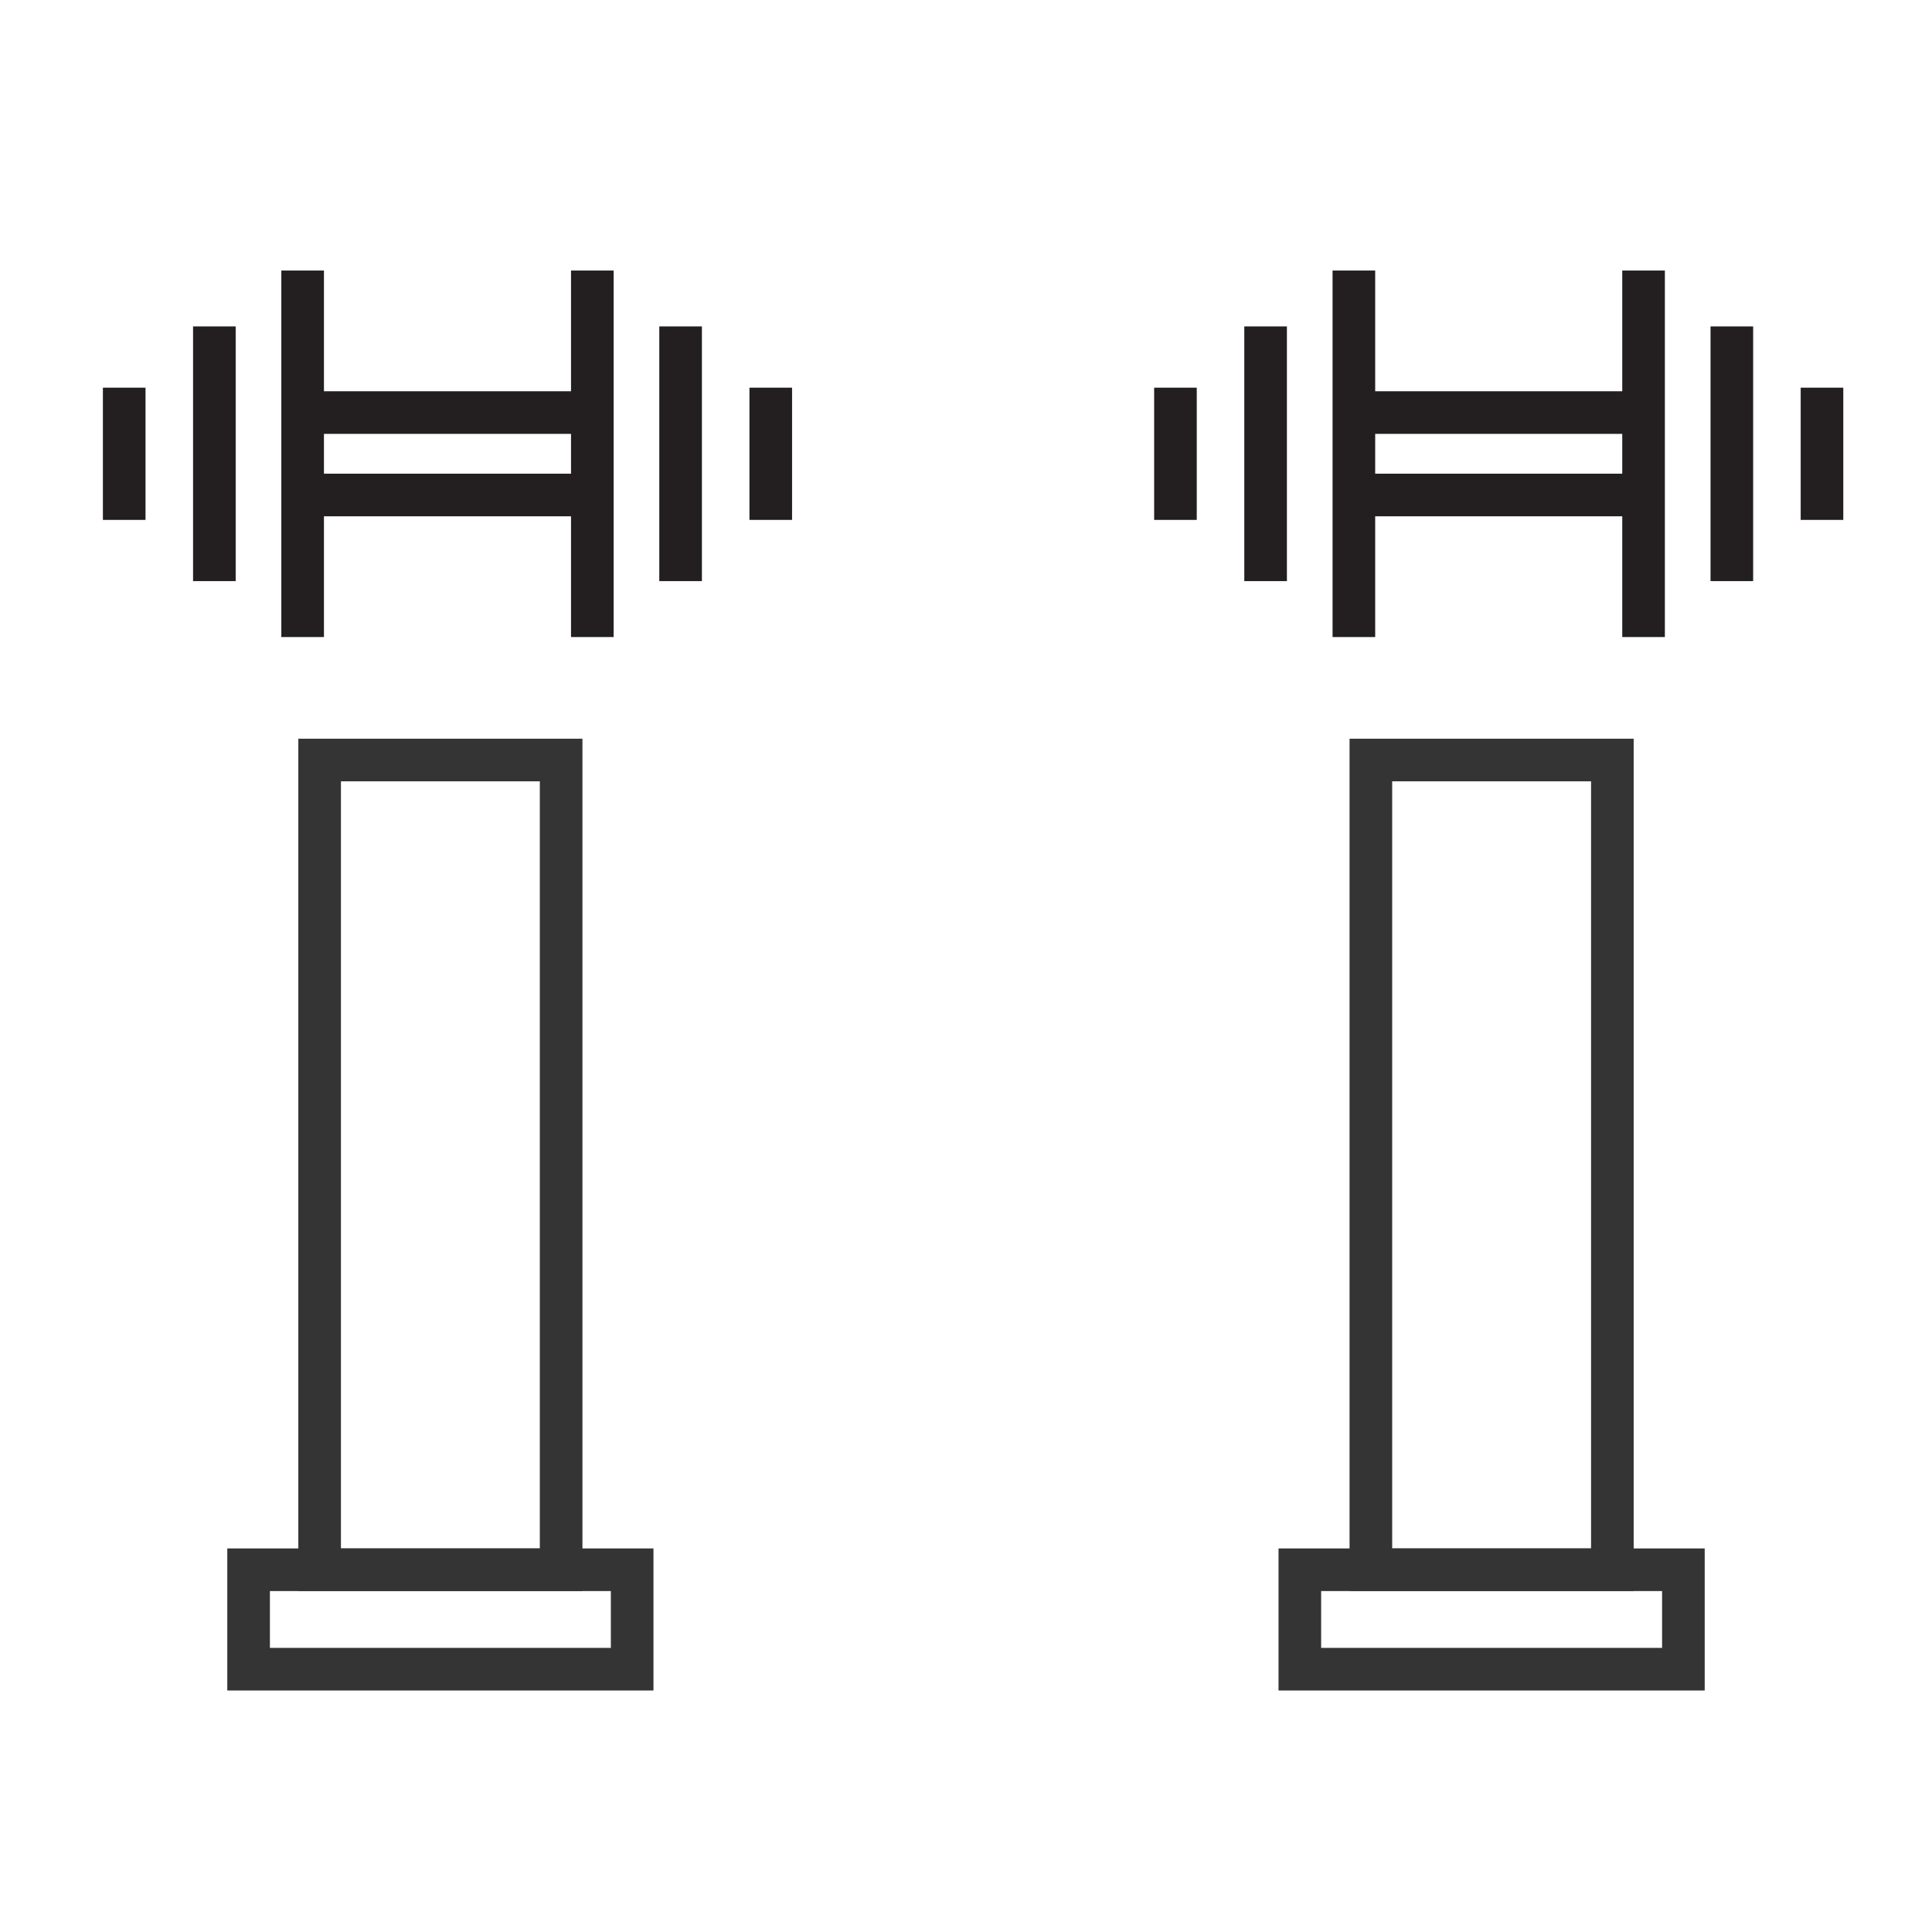 <?xml version="1.0" encoding="UTF-8"?>
<svg width="68px" height="68px" viewBox="0 0 68 68" version="1.1" xmlns="http://www.w3.org/2000/svg" xmlns:xlink="http://www.w3.org/1999/xlink">
    <title>Blk/icn_storage-stands_blk</title>
    <g id="Blk/icn_storage-stands_blk" stroke="none" stroke-width="1" fill="none" fill-rule="evenodd">
        <g id="Group-24" transform="translate(3, 9)" fill="#231F20">
            <polygon id="Fill-22" points="7.289 6.271 17.848 6.271 17.848 4.771 7.289 4.771"></polygon>
            <polygon id="Fill-24" points="7.289 9.172 17.848 9.172 17.848 7.672 7.289 7.672"></polygon>
            <polygon id="Fill-25" points="6.902 13.422 8.402 13.422 8.402 0.522 6.902 0.522"></polygon>
            <polygon id="Fill-26" points="3.795 11.453 5.295 11.453 5.295 2.489 3.795 2.489"></polygon>
            <polygon id="Fill-27" points="0.622 9.299 2.122 9.299 2.122 4.645 0.622 4.645"></polygon>
            <polygon id="Fill-28" points="17.098 13.422 18.598 13.422 18.598 0.522 17.098 0.522"></polygon>
            <polygon id="Fill-29" points="20.205 11.453 21.705 11.453 21.705 2.489 20.205 2.489"></polygon>
            <polygon id="Fill-30" points="23.378 9.299 24.878 9.299 24.878 4.645 23.378 4.645"></polygon>
        </g>
        <rect id="Rectangle" stroke="#343434" stroke-width="1.5" x="11.25" y="26.75" width="8.5" height="28.5"></rect>
        <rect id="Rectangle-Copy" stroke="#343434" stroke-width="1.5" x="48.25" y="26.75" width="8.5" height="28.5"></rect>
        <rect id="Rectangle-Copy-2" stroke="#343434" stroke-width="1.5" x="8.75" y="55.25" width="13.5" height="3.5"></rect>
        <rect id="Rectangle-Copy-3" stroke="#343434" stroke-width="1.5" x="45.75" y="55.25" width="13.5" height="3.5"></rect>
        <g id="Group-24-Copy" transform="translate(40, 9)" fill="#231F20">
            <polygon id="Fill-22" points="7.289 6.271 17.848 6.271 17.848 4.771 7.289 4.771"></polygon>
            <polygon id="Fill-24" points="7.289 9.172 17.848 9.172 17.848 7.672 7.289 7.672"></polygon>
            <polygon id="Fill-25" points="6.902 13.422 8.402 13.422 8.402 0.522 6.902 0.522"></polygon>
            <polygon id="Fill-26" points="3.795 11.453 5.295 11.453 5.295 2.489 3.795 2.489"></polygon>
            <polygon id="Fill-27" points="0.622 9.299 2.122 9.299 2.122 4.645 0.622 4.645"></polygon>
            <polygon id="Fill-28" points="17.098 13.422 18.598 13.422 18.598 0.522 17.098 0.522"></polygon>
            <polygon id="Fill-29" points="20.205 11.453 21.705 11.453 21.705 2.489 20.205 2.489"></polygon>
            <polygon id="Fill-30" points="23.378 9.299 24.878 9.299 24.878 4.645 23.378 4.645"></polygon>
        </g>
    </g>
</svg>